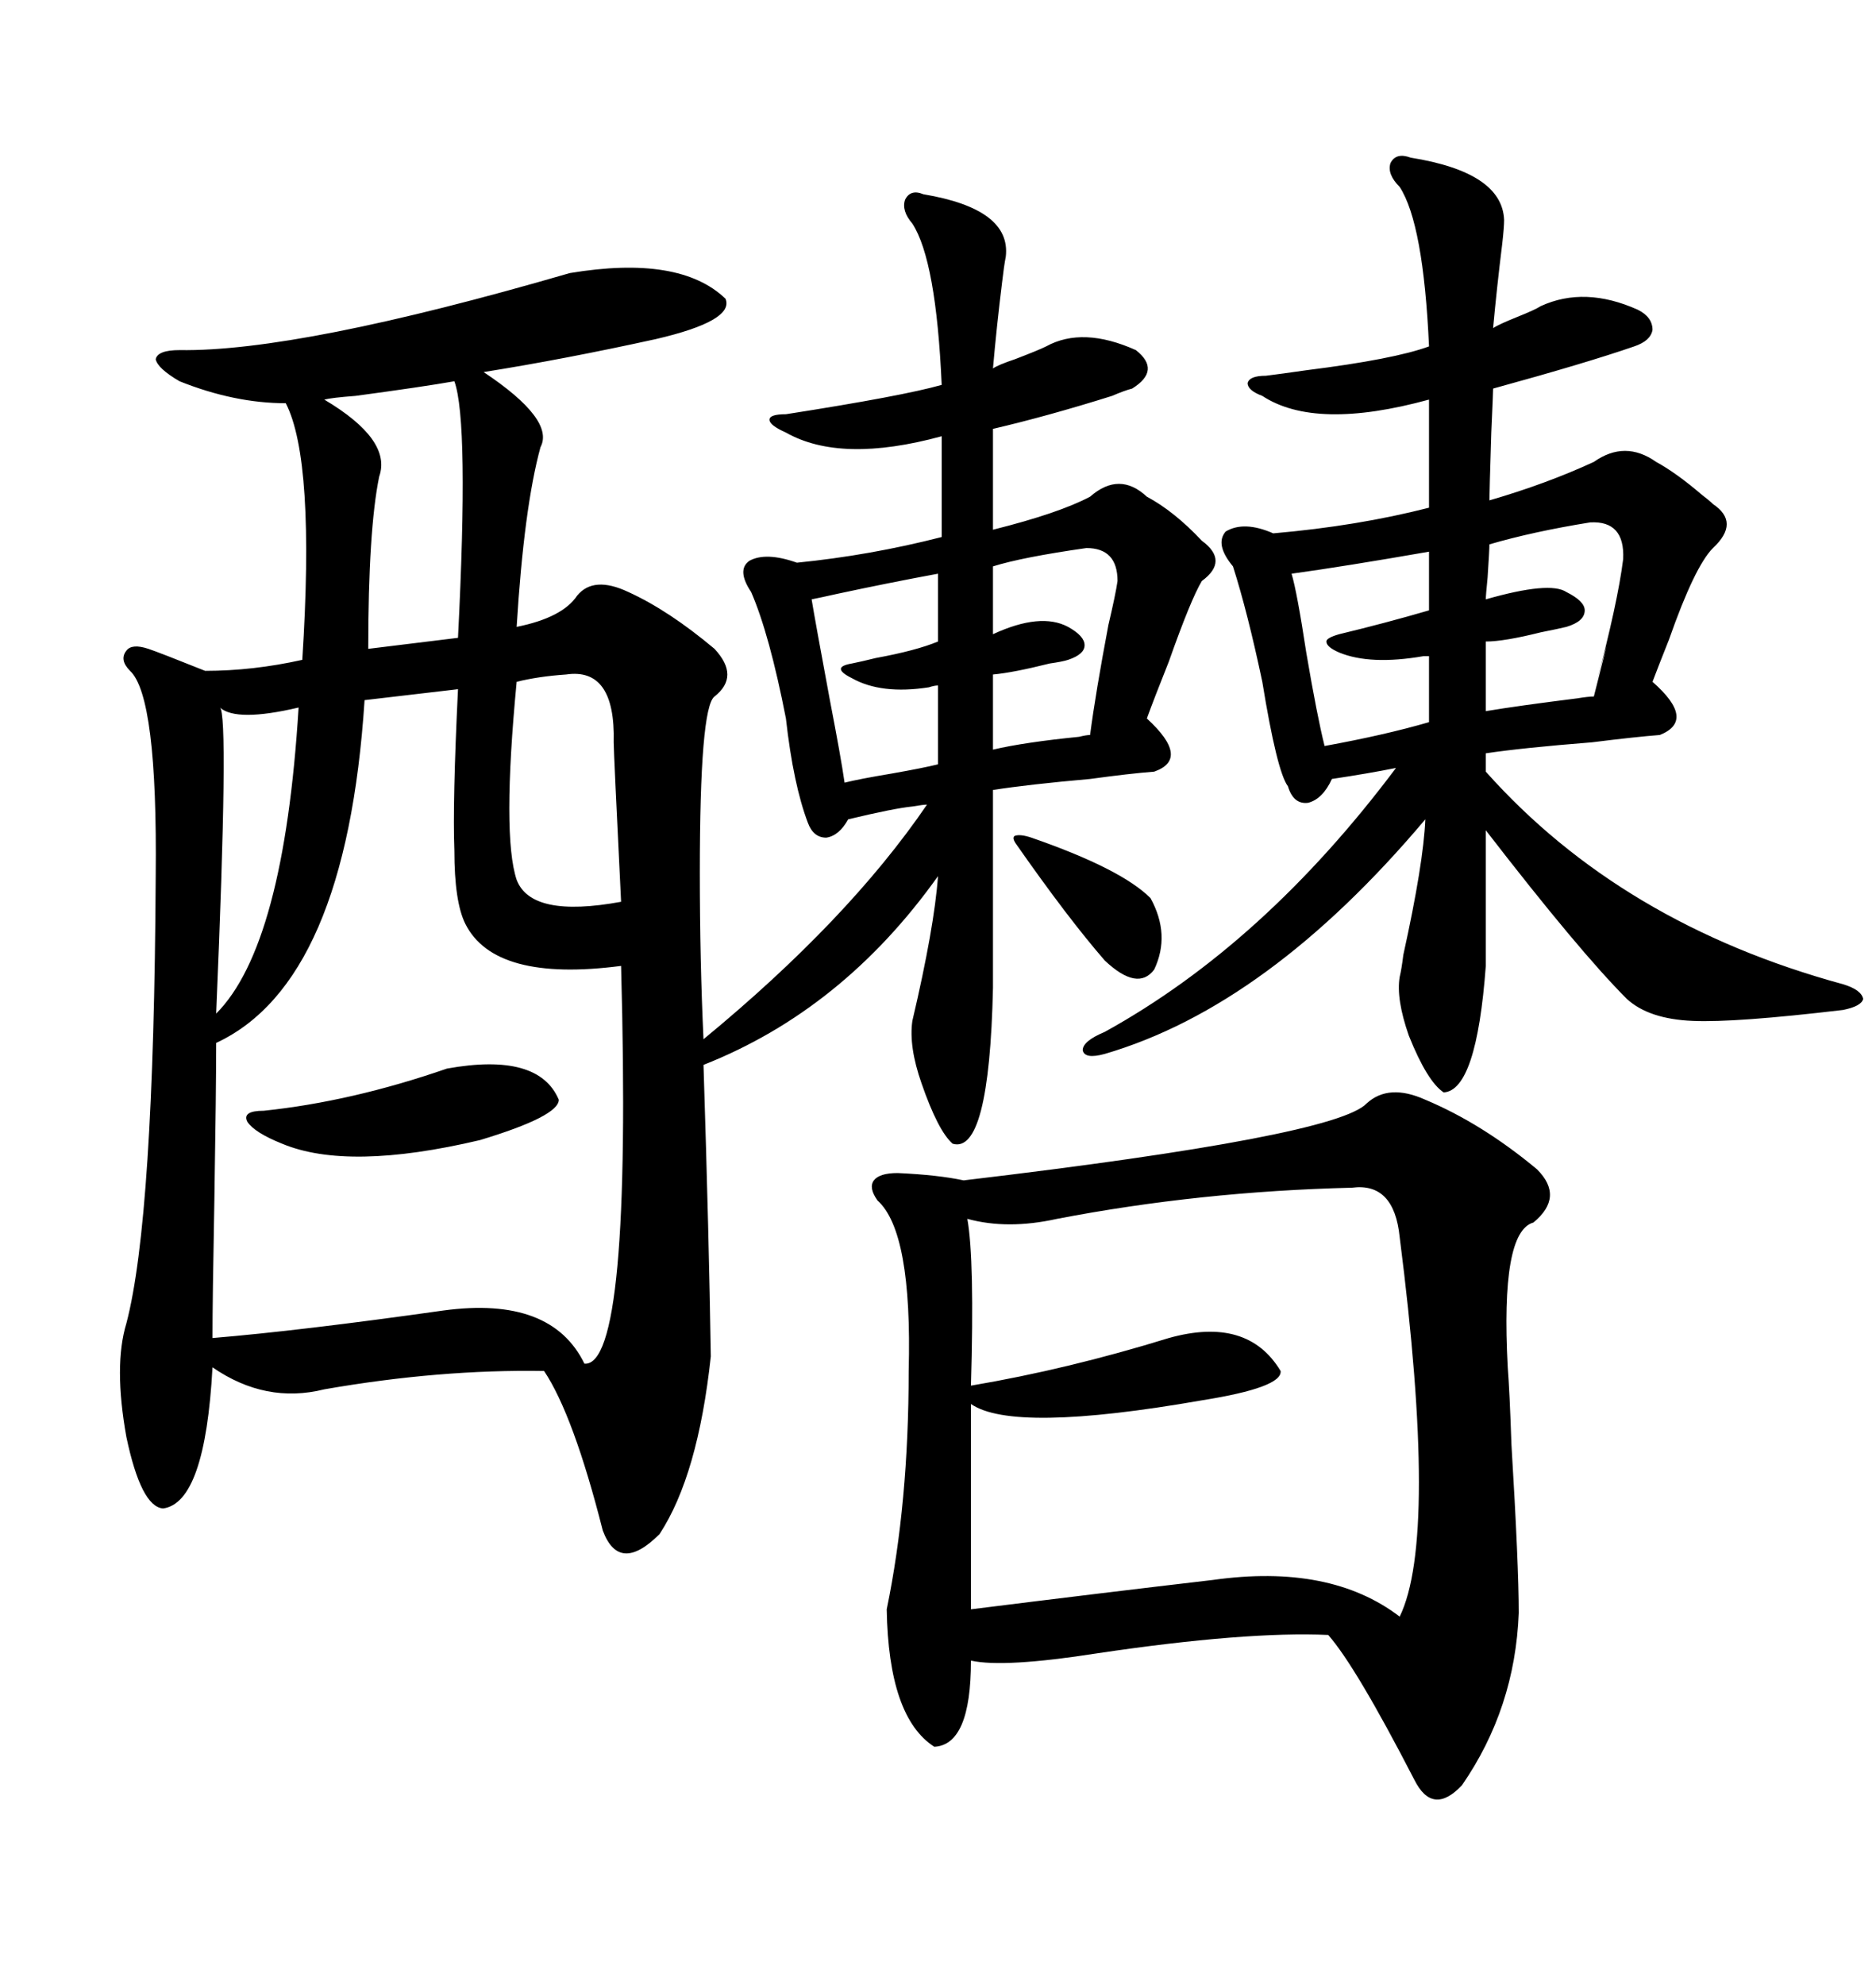 <svg xmlns="http://www.w3.org/2000/svg" xmlns:xlink="http://www.w3.org/1999/xlink" width="300" height="317.285"><path d="M91.11 43.65L91.11 43.65Q108.69 40.72 116.02 47.75L116.02 47.75Q117.48 51.27 104.88 54.20L104.88 54.20Q90.23 57.42 77.34 59.47L77.34 59.47Q88.77 67.09 86.43 71.48L86.43 71.48Q83.79 81.15 82.62 100.20L82.62 100.20Q89.94 98.73 92.29 95.21L92.29 95.21Q94.92 91.99 100.49 94.63L100.49 94.63Q106.93 97.56 114.26 103.71L114.26 103.71Q118.36 108.11 114.26 111.33L114.26 111.33Q111.91 113.09 111.91 139.45L111.91 139.45Q111.91 153.52 112.50 166.11L112.50 166.11Q135.64 147.07 148.24 128.61L148.24 128.61Q147.66 128.61 145.90 128.91L145.90 128.91Q142.97 129.20 135.64 130.96L135.64 130.96Q134.18 133.59 132.13 133.89L132.13 133.89Q130.08 133.89 129.20 131.54L129.20 131.54Q126.86 125.39 125.68 114.84L125.68 114.84Q123.05 101.37 120.12 94.63L120.12 94.63Q117.77 91.11 119.82 89.65L119.82 89.65Q122.46 88.18 127.44 89.94L127.44 89.94Q139.16 88.77 150.59 85.84L150.59 85.84L150.59 69.73Q134.47 74.12 125.68 69.14L125.68 69.14Q123.05 67.97 123.05 67.09L123.05 67.09Q123.05 66.21 125.68 66.21L125.68 66.21Q144.43 63.28 150.59 61.52L150.59 61.52Q149.71 41.60 145.90 35.74L145.90 35.74Q144.14 33.69 144.73 31.93L144.73 31.93Q145.61 30.18 147.66 31.05L147.66 31.05Q161.72 33.40 160.84 41.02L160.84 41.02Q160.55 42.48 160.25 45.12L160.25 45.12Q159.38 52.15 158.79 58.89L158.79 58.89Q159.67 58.30 162.30 57.42L162.30 57.42Q166.11 55.96 167.29 55.37L167.29 55.37Q173.14 52.15 181.64 55.96L181.64 55.96Q185.74 59.18 181.05 62.11L181.05 62.11Q179.88 62.40 177.83 63.28L177.83 63.28Q167.58 66.50 158.79 68.55L158.79 68.55L158.79 84.67Q169.34 82.03 174.32 79.39L174.32 79.39Q179.00 75.29 183.40 79.39L183.40 79.39Q187.79 81.74 192.19 86.43L192.19 86.43Q196.58 89.65 192.19 92.87L192.19 92.87Q190.43 95.80 186.91 105.76L186.91 105.76Q184.57 111.62 183.40 114.84L183.40 114.84Q190.43 121.29 184.57 123.34L184.57 123.34Q180.76 123.63 174.32 124.51L174.32 124.51Q164.36 125.39 158.79 126.27L158.79 126.27L158.79 157.91Q158.20 184.57 152.34 182.81L152.34 182.81Q150 180.76 147.36 173.14L147.36 173.14Q145.31 167.29 145.90 163.18L145.90 163.18Q149.41 148.24 150 140.04L150 140.04Q134.77 161.43 112.50 170.21L112.50 170.21Q113.38 197.75 113.67 216.80L113.67 216.80Q111.62 235.84 105.47 245.21L105.47 245.21Q99.02 251.66 96.39 244.63L96.39 244.63Q91.70 226.17 87.01 219.14L87.01 219.14Q70.31 218.85 51.86 222.07L51.86 222.07Q42.48 224.41 33.98 218.55L33.98 218.55Q32.81 240.23 26.07 241.11L26.07 241.11Q22.56 240.82 20.21 229.69L20.21 229.69Q18.16 218.26 20.21 211.52L20.21 211.52Q24.61 194.82 24.90 140.04L24.90 140.04Q25.20 111.33 20.80 107.23L20.80 107.23Q19.04 105.47 20.21 104.00L20.21 104.00Q21.09 102.83 23.73 103.71L23.73 103.71Q25.49 104.30 32.81 107.23L32.81 107.23Q40.43 107.23 48.34 105.47L48.34 105.47Q50.39 73.54 45.70 64.45L45.70 64.45Q37.50 64.45 28.71 60.94L28.71 60.94Q25.20 58.89 24.90 57.42L24.90 57.42Q25.20 55.96 28.71 55.96L28.71 55.96Q47.75 56.25 91.11 43.65ZM227.93 175.78L227.93 175.78Q237.01 179.59 245.80 186.91L245.80 186.91Q250.20 191.31 245.21 195.41L245.21 195.41Q239.94 196.88 241.11 218.55L241.11 218.55Q241.41 222.36 241.70 230.86L241.70 230.86Q242.87 250.20 242.87 257.81L242.87 257.81Q242.29 273.05 233.79 285.35L233.79 285.35Q229.10 290.33 226.17 284.47L226.17 284.47Q216.80 266.31 212.40 261.33L212.40 261.33Q199.22 260.74 175.49 264.26L175.49 264.26Q160.55 266.60 155.27 265.43L155.27 265.43Q155.27 278.91 149.41 279.20L149.41 279.20Q142.09 274.51 141.80 257.23L141.80 257.23Q145.31 240.23 145.31 219.14L145.31 219.14Q145.90 196.88 140.33 191.89L140.33 191.89Q138.87 189.84 139.75 188.67L139.75 188.67Q140.63 187.50 143.55 187.50L143.55 187.50Q150 187.79 154.10 188.67L154.10 188.67Q213.57 181.64 218.55 176.37L218.55 176.37Q222.07 173.14 227.93 175.78ZM225.59 25.20L225.59 25.20Q240.23 27.54 240.53 35.16L240.53 35.16Q240.53 36.33 240.23 38.96L240.23 38.96Q239.36 46.00 238.77 52.44L238.77 52.44Q239.65 51.86 242.58 50.68L242.58 50.68Q245.51 49.51 246.39 48.93L246.39 48.93Q253.42 45.70 261.91 49.51L261.91 49.51Q264.26 50.68 264.26 52.73L264.26 52.73Q263.96 54.49 261.33 55.37L261.33 55.37Q253.71 58.01 238.77 62.11L238.77 62.11Q238.77 62.70 238.48 69.14L238.48 69.14Q238.18 78.81 238.18 79.98L238.18 79.98Q247.27 77.34 254.88 73.83L254.88 73.83Q259.86 70.31 264.84 73.83L264.84 73.83Q268.07 75.59 272.17 79.10L272.17 79.10Q273.34 79.98 273.93 80.57L273.93 80.57Q278.32 83.50 273.93 87.60L273.93 87.60Q271.00 90.53 266.89 102.25L266.89 102.25Q265.14 106.64 264.26 108.98L264.26 108.98Q271.29 115.14 265.43 117.48L265.43 117.48Q261.62 117.77 254.59 118.65L254.59 118.65Q243.46 119.53 237.60 120.41L237.60 120.41L237.60 123.34Q259.28 147.66 294.73 157.32L294.73 157.32Q297.66 158.20 297.95 159.67L297.95 159.67Q297.66 160.84 294.73 161.43L294.73 161.43Q277.44 163.48 270.70 163.18L270.70 163.18Q263.67 162.89 260.16 159.67L260.16 159.67Q252.54 152.05 237.60 132.71L237.60 132.71L237.60 154.39Q236.13 174.32 230.86 174.61L230.86 174.61Q228.22 172.85 225.29 165.53L225.29 165.53Q223.24 159.67 223.83 156.15L223.83 156.15Q224.12 154.98 224.41 152.64L224.41 152.64Q227.64 137.99 227.93 130.96L227.93 130.96Q202.73 160.84 176.66 168.46L176.66 168.46Q173.44 169.34 173.14 167.87L173.14 167.87Q173.14 166.41 176.66 164.94L176.66 164.94Q202.15 150.88 223.24 122.75L223.24 122.75Q218.85 123.63 212.99 124.51L212.99 124.51Q211.52 127.73 209.18 128.32L209.18 128.32Q206.84 128.61 205.96 125.68L205.96 125.68Q204.20 123.34 201.86 108.98L201.86 108.98Q199.51 97.85 197.17 90.53L197.17 90.53Q194.24 87.01 196.00 84.96L196.00 84.96Q198.93 83.20 203.61 85.25L203.61 85.25Q217.09 84.08 228.52 81.15L228.52 81.15L228.52 63.87Q210.35 68.85 201.86 63.28L201.86 63.28Q199.51 62.40 199.51 61.23L199.51 61.23Q199.80 60.06 202.44 60.06L202.44 60.06Q204.79 59.77 208.89 59.18L208.89 59.18Q222.95 57.42 228.52 55.37L228.52 55.37Q227.64 35.74 223.83 29.88L223.83 29.88Q221.78 27.83 222.36 26.07L222.36 26.07Q223.24 24.32 225.59 25.20ZM73.24 110.16L73.24 110.16L58.30 111.91Q55.37 157.03 34.57 166.70L34.57 166.70Q34.57 174.02 34.28 191.89L34.28 191.89Q33.98 207.71 33.98 213.87L33.98 213.87Q48.05 212.70 70.90 209.47L70.90 209.47Q88.18 207.13 93.46 217.97L93.46 217.97Q101.07 218.55 99.32 154.39L99.32 154.39Q79.10 157.03 74.41 147.66L74.41 147.66Q72.66 144.14 72.66 135.94L72.66 135.94Q72.36 128.32 73.24 110.16ZM216.21 189.84L216.21 189.84Q191.89 190.43 169.04 194.82L169.04 194.82Q161.13 196.58 154.69 194.82L154.69 194.82Q155.86 201.27 155.27 221.48L155.27 221.48Q170.80 218.85 186.91 213.87L186.91 213.87Q199.51 210.35 204.79 219.14L204.79 219.14Q205.08 221.78 192.19 223.83L192.19 223.83Q162.01 229.10 155.27 224.41L155.27 224.41L155.27 257.23Q176.37 254.59 193.95 252.54L193.95 252.54Q212.70 249.90 223.83 258.40L223.83 258.40Q229.98 245.80 223.83 197.75L223.83 197.75Q222.95 188.96 216.21 189.84ZM72.66 60.94L72.66 60.94Q67.68 61.82 56.84 63.28L56.84 63.28Q53.03 63.57 51.86 63.87L51.86 63.87Q62.70 70.31 60.64 76.17L60.64 76.17Q58.89 84.67 58.89 103.71L58.89 103.71L73.24 101.95Q75 67.38 72.66 60.94ZM90.53 107.81L90.53 107.81Q86.13 108.11 82.62 108.98L82.62 108.98Q80.27 133.59 82.62 140.63L82.62 140.63Q84.96 146.78 99.32 144.14L99.32 144.14Q98.14 120.12 98.14 118.65L98.14 118.65Q98.44 106.64 90.53 107.81ZM129.79 95.80L129.79 95.80Q130.37 99.32 132.71 111.91L132.71 111.91Q134.47 121.00 135.06 125.10L135.06 125.10Q137.40 124.51 142.68 123.63L142.68 123.63Q147.66 122.75 150 122.17L150 122.17L150 109.57Q149.41 109.57 148.54 109.86L148.54 109.86Q140.92 111.04 136.23 108.40L136.23 108.40Q134.47 107.52 134.47 106.93L134.47 106.93Q134.47 106.35 136.23 106.05L136.23 106.05Q137.70 105.76 140.04 105.18L140.04 105.18Q146.48 104.00 150 102.54L150 102.54L150 91.70Q142.09 93.16 133.89 94.92L133.89 94.92Q131.25 95.51 129.79 95.80ZM71.48 170.80L71.48 170.80Q86.13 168.16 89.36 175.78L89.36 175.78Q89.36 178.42 76.76 182.23L76.76 182.23Q55.66 187.21 45.12 182.81L45.12 182.81Q40.72 181.05 39.55 179.30L39.55 179.30Q38.67 177.54 42.19 177.54L42.19 177.54Q56.25 176.07 71.48 170.80ZM237.60 102.54L237.60 102.54L237.60 113.67Q242.87 112.79 252.25 111.62L252.25 111.62Q254.00 111.33 254.88 111.33L254.88 111.33Q258.69 96.39 255.18 109.57L255.18 109.57Q258.69 96.39 259.57 89.36L259.57 89.36Q259.86 83.20 254.30 83.50L254.30 83.50Q245.21 84.96 238.18 87.01L238.18 87.01Q238.18 87.89 237.89 92.29L237.89 92.29Q237.60 95.21 237.60 95.80L237.60 95.80Q247.85 92.87 250.49 94.63L250.49 94.63Q253.42 96.09 253.42 97.56L253.42 97.56Q253.42 99.32 250.49 100.20L250.49 100.20Q249.32 100.49 246.39 101.07L246.39 101.07Q240.53 102.54 237.60 102.54ZM206.54 91.70L206.54 91.70Q207.42 94.63 208.89 104.30L208.89 104.30Q210.64 114.55 211.82 119.24L211.82 119.24Q221.48 117.48 228.52 115.43L228.52 115.43L228.52 104.88Q228.22 104.88 227.64 104.88L227.64 104.88Q219.14 106.35 214.16 104.30L214.16 104.30Q212.11 103.42 212.11 102.54L212.11 102.54Q212.11 101.95 214.16 101.37L214.16 101.37Q221.48 99.61 228.52 97.56L228.52 97.56L228.52 88.18Q215.04 90.53 206.54 91.70ZM158.79 107.81L158.79 107.81L158.79 119.82Q163.77 118.65 172.56 117.77L172.56 117.77Q173.73 117.48 174.32 117.48L174.32 117.48Q175.20 110.74 177.25 99.90L177.25 99.90Q178.42 94.92 178.71 92.87L178.71 92.87Q178.71 87.60 173.73 87.60L173.73 87.60Q163.48 89.06 158.79 90.53L158.79 90.53L158.79 101.37Q166.41 97.85 170.80 100.20L170.80 100.20Q173.44 101.66 173.44 103.13L173.44 103.13Q173.44 104.59 170.80 105.47L170.80 105.47Q169.92 105.76 167.87 106.05L167.87 106.05Q162.01 107.52 158.79 107.81ZM47.75 113.09L47.75 113.09Q37.79 115.43 35.16 113.09L35.16 113.09Q36.62 113.96 34.57 162.01L34.57 162.01Q45.41 151.17 47.75 113.09ZM164.94 133.89L164.94 133.89Q179.30 138.87 183.98 143.55L183.98 143.55Q187.21 149.41 184.57 154.98L184.57 154.98Q181.93 158.50 176.66 153.52L176.66 153.52Q170.80 146.78 162.60 135.06L162.60 135.06Q161.72 133.89 162.30 133.59L162.30 133.59Q163.18 133.30 164.94 133.89Z"/></svg>
